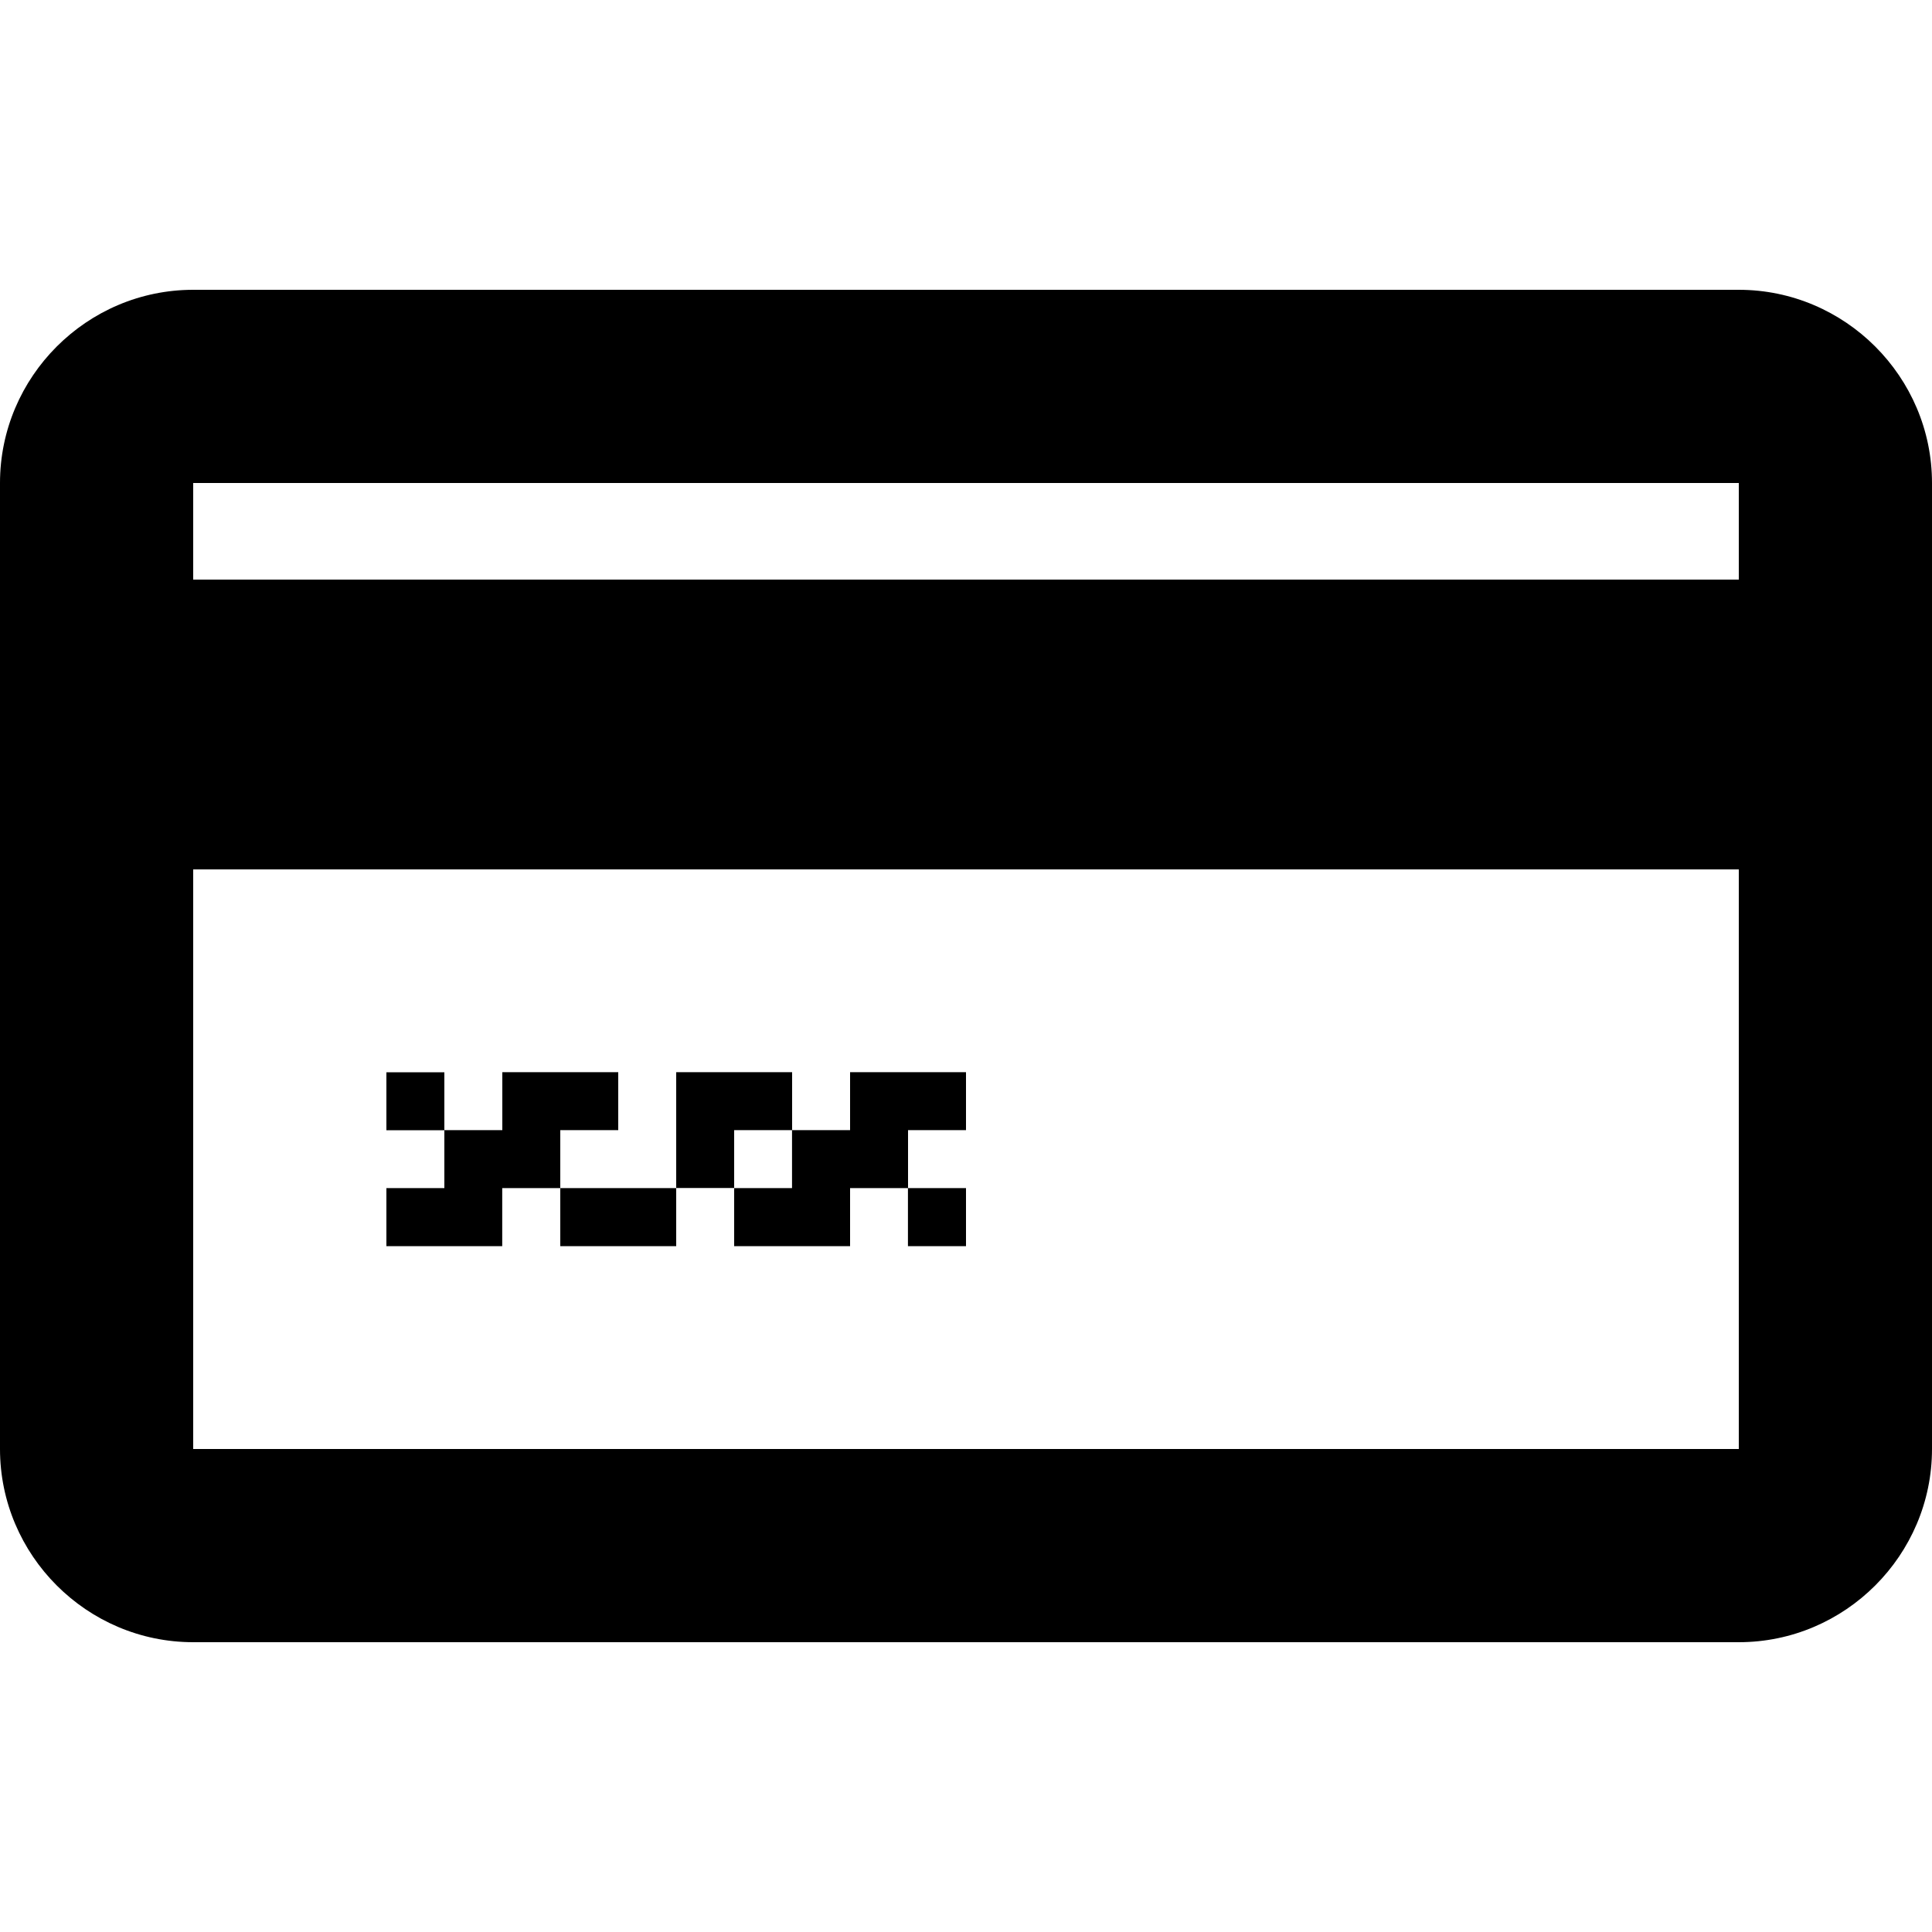 <?xml version="1.0" encoding="utf-8"?>
<svg fill="#000000" width="800px" height="800px" viewBox="0 0 20 20" xmlns="http://www.w3.org/2000/svg"><path d="M18 3H2C.899 3 0 3.9 0 5v10c0 1.1.899 2 2 2h16c1.1 0 2-.9 2-2V5c0-1.1-.9-2-2-2zm0 12H2V9h16v6zm0-9H2V5h16v1zM4 11.1v.6h.6v-.6H4zm3.6 1.199v.601h1.2v-.601h.6v-.6h.6v-.6H8.8v.6h-.601v.6H7.6zm2.4.601v-.601h-.601v.601H10zm-3 0v-.601H5.8v.601H7zm.6-1.201h.6v-.6H7v1.199h.6v-.599zm-2.401.6H5.8v-.6h.6v-.6H5.2v.6h-.6v.6H4v.601h1.199v-.601z"/></svg>